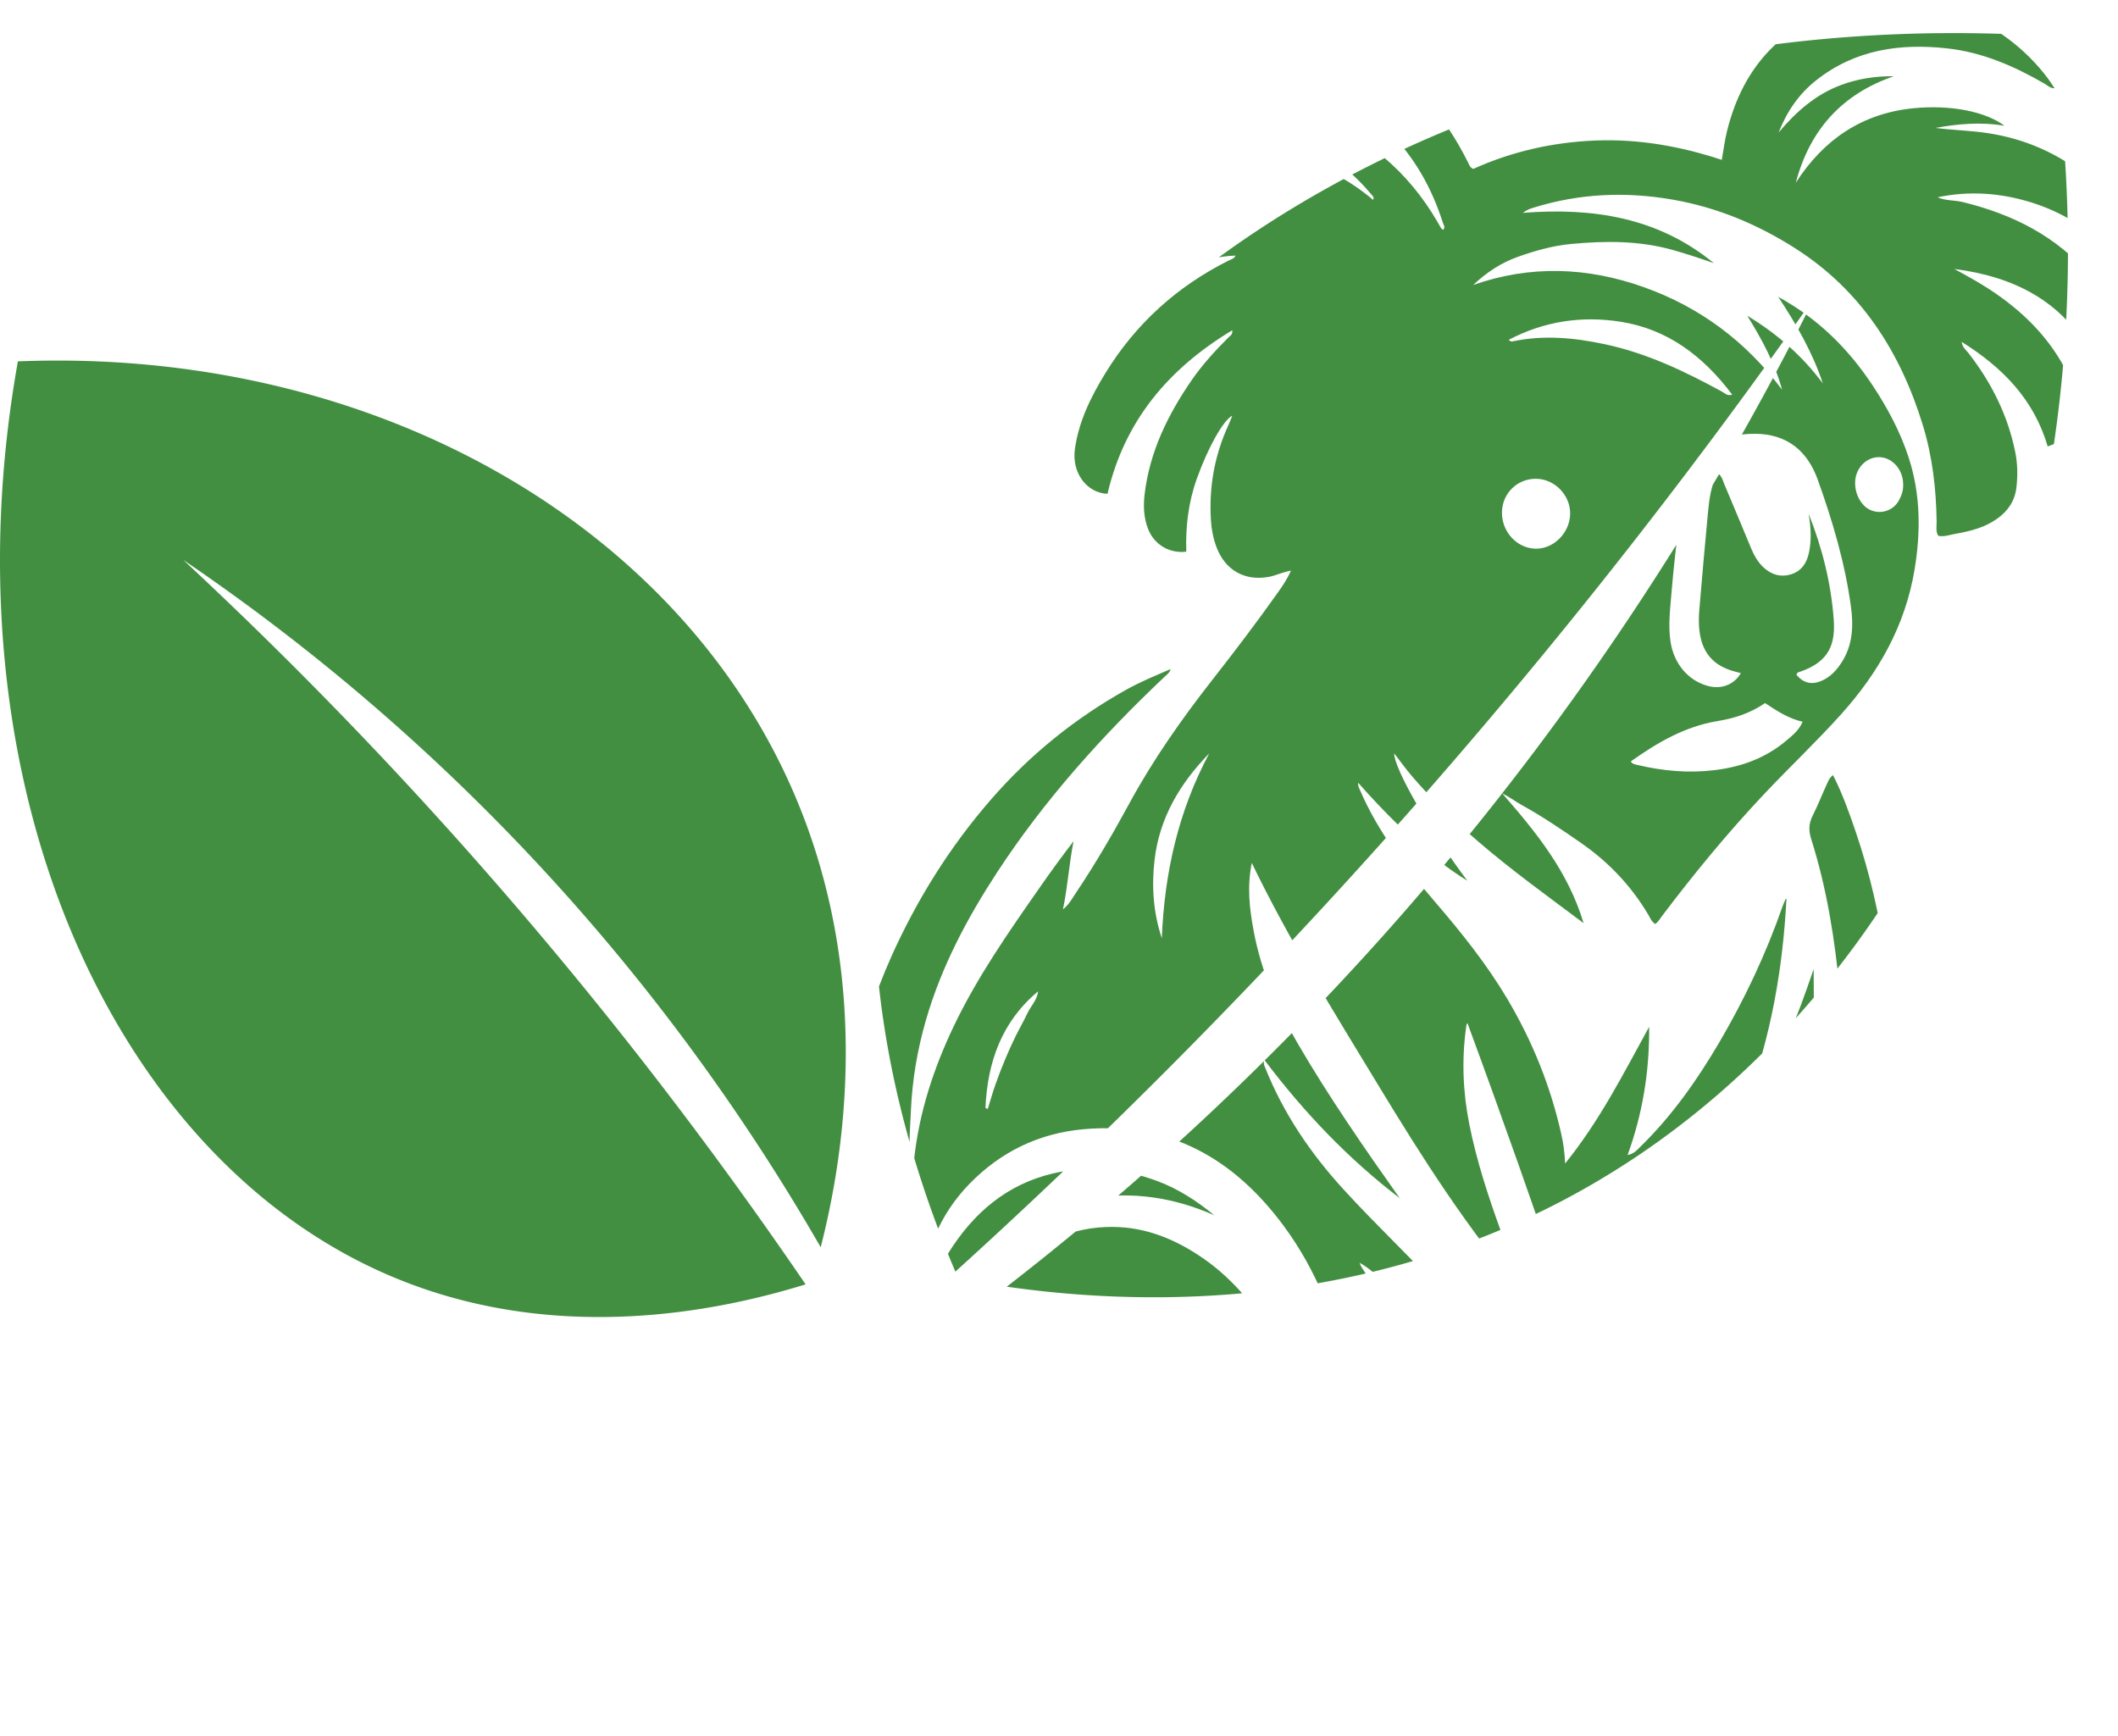 <?xml version="1.0" encoding="UTF-8"?>
<svg data-bbox="0.001 8.381 523.701 325.133" viewBox="0 0 536.37 439.62" xmlns="http://www.w3.org/2000/svg" data-type="color">
    <g>
        <defs>
            <clipPath id="ef760c77-aacd-4742-aad6-591b0473acaa">
                <path d="M249.56 280.57c.19.08.39.16.58.25.65-2.08 1.25-4.19 1.97-6.25.73-2.09 1.54-4.16 2.39-6.21.82-1.96 1.69-3.89 2.62-5.8.97-1.99 2.1-3.9 3.03-5.91.88-1.88 2.51-3.39 2.73-5.6-9.2 7.67-12.8 17.89-13.32 29.51Zm125.02 72.68c-2.22-6.48-23.59-30.16-30.28-33.46.2.45.32.81.51 1.12 4.01 6.25 8.56 12.06 13.88 17.21 4.82 4.65 9.75 9.18 14.36 14.06.42.44.75 1.1 1.53 1.08Zm108.14 72.96c1.36.4 2.28.21 3.19-.08 2.57-.83 3.35-2.09 2.83-4.81-.42-2.21-1.73-3.81-3.54-5.05-2.35-1.6-4.99-2.24-7.73-2.62-3.25-.45-8.49.02-10.62.99 1.22.84 2.7.85 4.05 1.24 2.76.8 5.27 2.08 7.65 3.7 2.34 1.6 3.42 4.03 4.17 6.63m-.77-303.61c-.01-.29 0-.58-.04-.87-.45-3.56-3.34-6.2-6.52-5.95-3.14.25-5.61 3.09-5.59 6.54 0 1.99.65 3.82 1.91 5.33 2.51 3.01 7.25 2.53 9.17-.91.71-1.27 1.15-2.65 1.09-4.14Zm-175.76 68.23c-7.31 7.51-12.55 16.2-13.8 26.9-.79 6.69-.33 13.37 1.83 19.85.66-16.49 4.18-32.15 11.98-46.74Zm69.23 239.25c.5-2.44-.33-4.31-1.8-5.96-1.72-1.93-3.91-3.07-6.34-3.65-5.92-1.44-11.65-.28-17.31 1.54-.26.08-.51.25-.54.74 1.55.28 3.14.48 4.69.86 5.07 1.24 10.13 2.48 14.18 6.21 2.72 2.5 3.62 2.5 7.12.27Zm44.24-.34c.76.41 1.54.27 2.28.25 2.59-.07 4.01-1.44 4.16-4.09.04-.76-.05-1.55-.23-2.29-1.25-5.12-4.73-8.1-9.43-9.49-5.76-1.71-11.59-1.32-17.34.35-.24.07-.43.32-.65.5.42.46.92.35 1.37.42 4.73.74 9.15 2.28 13.16 5.01 2.6 1.77 4.54 4.04 5.54 7.11.26.82.48 1.67 1.13 2.23Zm-30.71-308.5c-4.77-.01-8.55 3.74-8.59 8.53-.04 4.9 3.77 9.04 8.45 9.17 4.62.13 8.74-3.99 8.82-8.82.08-4.74-3.95-8.87-8.68-8.88m-6.86-35.21c.42.5.71.47.99.41 7.85-1.66 15.62-.92 23.36.73 10.58 2.25 20.24 6.86 29.68 12.02.69.38 1.28 1.14 2.56.76-7.37-9.8-16.38-16.61-28.31-18.48-9.8-1.54-19.27-.14-28.28 4.57Zm1.89 344.58c.61.43 1.17.11 1.71.05.56-.07 1.14-.11 1.68-.26 2.36-.65 2.99-1.58 3.06-4.17.08-2.97-1.04-5.47-2.82-7.7-1.93-2.43-4.28-4.37-7.04-5.75-9.35-4.69-19.26-5.97-29.53-5-1.51.14-3 .5-5.12.87 2.24 1.12 3.99.84 5.63 1.17 6.32 1.28 12.43 3.26 18.51 5.36 3.79 1.31 7.3 3.2 10.2 6.1 1.75 1.75 2.83 3.81 3.1 6.34.11 1.02-.08 2.15.61 2.98Zm29-237.78c.43.65 1.1.74 1.74.89 6.41 1.51 12.83 2.1 19.43 1.31 6.78-.82 12.89-3.01 18.17-7.44 1.56-1.31 3.23-2.61 4.18-4.82-3.63-.83-6.56-2.78-9.51-4.73-3.75 2.59-7.82 3.87-12.05 4.56-8.24 1.36-15.24 5.45-21.97 10.23Zm22.01-73.04c1.09.83 1.27 1.83 1.63 2.69 2.29 5.42 4.55 10.86 6.81 16.3.75 1.8 1.68 3.5 3.09 4.83 2.02 1.91 4.42 2.65 7.09 1.81 2.61-.82 3.94-2.83 4.5-5.49.64-3.08.54-6.15-.09-9.85 3.56 8.97 5.66 17.68 6.35 26.66.48 6.3-1.08 10.78-8.41 13.33-.43.15-.96.2-1 .84 1.75 2.06 3.79 2.56 6.26 1.53 2.19-.92 3.75-2.56 5.05-4.53 2.91-4.39 3.15-9.28 2.47-14.26-1.5-11.09-4.66-21.75-8.42-32.21-2.63-7.31-7.81-11.51-15.72-11.59-8.98-.08-15.48 3.83-17.88 12.92-.69 2.62-1.11 5.3-1.4 8-.68 6.35-1.49 12.69-2 19.06-.34 4.23-.92 8.48-.26 12.74.88 5.66 4.67 10.01 9.81 11.22 3.24.76 6.38-.52 7.99-3.34-.39-.1-.74-.19-1.1-.28-6.02-1.48-9.04-5.09-9.48-11.41-.09-1.35-.07-2.72.04-4.07.7-8.2 1.39-16.4 2.18-24.59.34-3.44.68-6.92 2.48-10.31ZM307.53 307.75c-10.15-4.49-20.67-6.13-31.6-4.28-8.42 1.42-15.56 5.3-21.01 12.2-4.04 5.12-6.04 11.13-7.57 17.37-.08.34-.09.76.4.91.79-.35.9-1.2 1.23-1.86a40.9 40.9 0 0 1 7.29-10.34c6.98-7.24 15.38-11.1 25.41-11.06 8.67.03 16.28 3.25 23.29 8.15 7.48 5.23 13.08 12.31 18.05 19.93 8.81 13.53 14.61 28.42 18.66 44.06.72 2.78 1.35 5.58 2.05 8.46.54-.5.49-1.01.52-1.47.94-14.29.28-28.48-2.97-42.45-3.08-13.23-7.96-25.71-15.98-36.65-12.68-17.3-29.19-26.71-50.86-24.77-11.27 1.01-20.99 5.66-28.97 13.88-7.44 7.66-11.27 17.1-12.38 27.73-.19 1.78-.83 3.58-.36 5.48.77-.31.84-.95.98-1.48 1.37-5.1 3.66-9.75 6.42-14.19 6.36-10.23 14.88-17.51 26.66-20.25 8.92-2.07 17.69-1.24 26.25 1.94 5.35 1.98 10.09 5.08 14.51 8.71Zm46.9-4.37c-13.02-9.97-24.25-21.74-34.26-35.02-.29.95 0 1.46.22 1.99 4.61 11.55 11.43 21.61 19.71 30.69 8.73 9.58 18.23 18.37 26.89 28.03 9.26 10.34 17.39 21.49 24.33 33.58 7.51 13.08 13.51 26.87 19.06 40.9.32.8.45 1.7 1.38 2.31.21.06.57.16.94.25 5.14 1.15 9.99 3.01 14.23 6.29 4.47 3.47 7.18 7.91 7.05 13.85-.02.75-.24 1.56.36 2.27.95.5 2 .3 3.01.19 2.42-.28 3.31-1.13 3.8-3.57.15-.75.27-1.54.22-2.3-.24-3.65-1.33-7.02-3.44-10.01-3.61-5.1-8.79-7.49-14.61-8.71-.83-.17-1.72-.11-2.39-.91-15.54-48.31-31.73-96.46-49.3-144.1-.29.19-.29.6-.34.97-1.15 8.23-.82 16.41.79 24.55 1.87 9.43 4.87 18.5 8.13 27.49 1.9 5.23 3.77 10.47 5.66 15.71-14.07-16.42-25.66-34.58-36.84-53.03-11.13-18.37-22.51-36.59-32.03-56.28-1.21 6.12-.6 11.46.51 17.38 1.9 10.11 5.92 19.41 11.04 28.19 7.91 13.59 16.83 26.48 25.89 39.28Zm95.96-269.79c4.41-5.24 9.35-9.63 15.78-12.04 4.32-1.62 8.78-2.29 13.44-2.25-12.96 4.46-21.25 13.4-24.83 26.96 7.09-11.02 16.88-17.56 29.76-18.85 9.32-.93 18.25.8 23.09 4.44-6.14-1.03-11.83-.47-17.5.54 4.46.58 8.95.65 13.39 1.34 8.99 1.39 17.12 4.84 24.33 10.5 3.61 2.84 6.22 6.5 7.8 10.88 1.12 3.12.97 5.21-.61 9-5.88-6.09-12.73-10.39-20.63-12.85-7.8-2.42-15.7-2.99-23.74-1.3 2.07.92 4.33.69 6.46 1.22 12.64 3.11 23.88 8.7 32.49 18.99 2.43 2.9 4.35 6.08 5.14 9.91.88 4.32-.68 7.61-5.01 9.85-7.56-13.93-20-19.9-34.82-21.82 3.57 1.93 7.12 3.9 10.48 6.22 7.67 5.3 14.03 11.82 18.23 20.35 1.03 2.09 1.69 4.3 2.15 6.59 1.12 5.67-1.47 9.99-7.23 11.77-3.47-11.87-11.4-19.99-21.8-26.48.23 1.45 1.13 2.05 1.73 2.83 5.81 7.47 9.98 15.74 11.87 25.14.6 2.97.63 6 .28 8.98-.4 3.34-2.16 5.93-4.88 7.85-3.21 2.27-6.88 3.18-10.63 3.83-1.38.24-2.75.8-4.27.5-.7-1.14-.41-2.43-.42-3.65-.12-8.28-1.07-16.45-3.49-24.36-5.71-18.63-15.7-34.14-32.15-44.69-9.56-6.13-19.86-10.44-31.04-12.41-11.96-2.11-23.77-1.62-35.41 2.01-.81.25-1.62.49-2.69 1.31 17.79-1.38 34.25 1.15 48.37 12.74-3.47-1.21-6.94-2.37-10.48-3.36-8.46-2.37-17.03-2.31-25.66-1.5-4.67.44-9.12 1.7-13.51 3.26-4.24 1.51-7.94 3.95-11.29 7.12 14.46-5.07 28.86-4.53 43.1.52 14.2 5.03 25.92 13.73 35.11 26.01-1.82-6.71-5.08-12.66-8.8-18.73 7.58 4.58 13.92 10.15 19.12 17.13-2.6-7.85-6.65-14.86-11.29-21.92 10.04 5.49 17.7 13.08 23.85 22.35 3.79 5.72 7.03 11.75 9.17 18.31 3.04 9.31 3.09 18.85 1.5 28.42-2.36 14.22-9.15 26.12-18.58 36.61-6.23 6.93-12.99 13.31-19.38 20.08-9.23 9.77-17.77 20.16-25.9 30.9-.57.75-1.03 1.61-1.83 2.15-.93-.62-1.27-1.55-1.74-2.36-4.35-7.33-10.06-13.32-16.98-18.13-4.86-3.38-9.75-6.69-14.92-9.56-1.71-.95-3.28-2.14-5.1-3.04 8.53 9.76 16.67 19.71 20.62 32.87-9.22-6.91-18.25-13.4-26.7-20.68-5.95-5.13-11.65-10.53-16.77-16.54-1.55-1.81-2.94-3.76-4.5-5.77-.05 3.87 9.2 19.87 18.52 32.23-3.7-2.2-13.48-8.76-27.65-24.8-.07.88.27 1.39.5 1.93 4.61 10.7 11.64 19.7 19.1 28.39 6.58 7.66 12.88 15.53 18.08 24.25 6.41 10.76 11.06 22.26 13.8 34.55.48 2.16.81 4.35.94 7.31 8.82-10.92 14.82-22.89 21.28-34.62.09 11.04-1.57 21.77-5.46 32.47 1.65-.32 2.34-1.24 3.12-1.99 8.04-7.81 14.45-16.92 20.13-26.59 6.4-10.91 11.78-22.33 15.97-34.33.22-.64.5-1.25.77-1.87.03-.07.16-.09.24-.14-.9 17.66-3.93 34.88-10.15 51.5 4.28-4.7 7.32-10.2 10.09-15.84 2.76-5.62 4.79-11.56 6.95-17.83 0 5.45.12 10.53-.03 15.6-.17 5.42-.61 10.83-.92 16.24-.22 3.77-.51 7.53-.7 11.31-.42 8.41-.98 16.82-1.63 25.22-.57 7.33-1.15 14.67-2 21.98-.71 6.06-1.07 12.15-1.81 18.21-.73 6.06-1.53 12.1-2.67 18.09-.07.38-.2.75.29 1.5 5.67-12.64 9.69-25.6 13.4-38.65-1.52 27-6.79 53.46-10.99 80.74 1.35-1.57 1.71-2.95 2.19-4.23 5.75-15.22 9.77-30.94 12.5-47 .82-4.85 1.19-9.78 1.47-14.73.6-10.56.49-21.12.29-31.68-.24-12.99-.57-25.97-1.08-38.95-.37-9.38-.83-18.78-1.71-28.12-1.22-13.03-3.26-25.94-7.22-38.44-.66-2.07-.66-3.88.32-5.84 1.3-2.58 2.36-5.29 3.56-7.91.39-.84.69-1.78 1.64-2.45 2.4 4.69 4.12 9.57 5.8 14.49 3.55 10.47 6.02 21.2 7.51 32.15.82 6.04 1.36 12.12 1.3 18.24-.07 7.17.23 14.34-.56 21.5-.53 4.81-.99 9.64-2.01 14.36-.37 1.72.03 3.01.82 4.37 3.02 5.19 5.4 10.67 6.64 16.6 2 9.54 2.4 19.16 1.54 28.89-1.73 19.44-8.18 37.3-17.01 54.4-.51.99-1.28 1.93-1.1 3.36 2.59.5 5.18.99 7.76 1.52 4.57.93 9.05 2.13 13.11 4.56 4.79 2.87 7.98 6.81 8.05 12.79 0 .28.13.55.24.99 3.78 1.38 8.23 1.08 11.58 4.1-.43 1.98-2.06 2.31-3.4 2.81-3.39 1.26-6.96 1.87-10.52 2.34-10.9 1.45-21.84 2.45-32.79 3.37-7.55.64-15.12 1.09-22.7 1.39-32.32 1.28-64.65 1.24-96.98.97-13.93-.12-27.87-.65-41.79-1.2-8.9-.35-17.79-.91-26.66-1.68-9.43-.82-18.88-1.59-28.19-3.42-2.23-.43-4.42-1.08-6.58-1.78-1.76-.57-1.87-.8-2.7-2.68.55-1.4 1.89-1.78 3.12-2.16 4.81-1.47 9.74-2.42 14.74-2.95 6.21-.67 12.39-1.57 18.64-1.81.45-.02.96-.04 1.26-.89-1.29-.78-2.62-1.61-3.97-2.4-15.37-8.88-27.31-21.37-36.8-36.46-9.25-14.7-15.2-30.74-18.37-47.86-2.27-12.25-2.56-24.65-1.96-37.07.41-8.44 1.69-16.75 3.63-24.96 2.42-10.28 5.57-20.32 9.89-29.96 6.49-14.46 14.78-27.71 25.11-39.62 9.85-11.37 21.31-20.63 34.32-27.91 3.56-1.99 7.32-3.55 11.29-5.25-.28 1.02-.95 1.39-1.46 1.88-15.85 14.99-30.42 31.15-42.45 49.54-7.61 11.64-14.12 23.88-18.04 37.4-2.16 7.46-3.47 15.06-3.82 22.85-.17 3.78-.46 7.55-.36 11.33.03.95-.16 1.94.31 2.98.84-.45.79-1.26.87-1.96 1.28-11.79 4.91-22.83 9.96-33.45 6.05-12.7 14.07-24.12 22.05-35.56 2.69-3.86 5.46-7.66 8.36-11.42-1.15 5.72-1.48 11.53-2.69 17.26 1.54-1.21 2.42-2.89 3.45-4.43 4.82-7.21 9.18-14.7 13.32-22.33 6.09-11.22 13.4-21.59 21.24-31.59 5.57-7.11 11.04-14.31 16.27-21.69 1.19-1.67 2.39-3.35 3.46-5.74-2.28.43-3.8 1.23-5.45 1.55-6.12 1.19-11.18-1.56-13.41-7.5-.81-2.17-1.26-4.44-1.41-6.79-.52-8.39.9-16.4 4.39-24.02.36-.78.66-1.59 1.02-2.49-2.31 1.2-6.17 8.13-8.98 15.98-2.14 5.97-2.87 12.17-2.67 18.47-4.27.52-8.1-1.78-9.65-5.7-1.13-2.86-1.26-5.82-.9-8.86 1.29-10.79 5.9-20.14 11.92-28.88 2.74-3.97 5.99-7.5 9.39-10.89.37-.37 1.01-.59.89-1.74-16 9.65-27.23 22.73-31.6 41.42-5.31-.22-9.09-5.38-8.26-11.33.99-7.08 4.07-13.26 7.71-19.2 7.7-12.57 18.17-21.98 31.16-28.51.66-.33 1.46-.46 1.81-1.29-18.05.65-40.5 17.35-48.83 41.07-4.26-1.63-7.06-6.66-6.57-11.59.51-5.17 2.63-9.66 5.31-13.94 7.6-12.18 17.95-21.14 30.63-27.39 6.01-2.96 12.28-5.03 19.1-5.95-5.24-1.55-22.88.86-34.16 7.77 13.86-16.11 45.24-24.49 69.36-4.08.37-.7-.2-1.07-.53-1.47-6.89-8.27-15.55-13.56-25.97-15.54-11.61-2.21-22.65.08-33.07 5.44-15.38 7.92-25.75 20.72-33.14 36.3-.73 1.54-1.23 3.21-1.92 5.05-2.02-2.36-2.99-4.99-3.28-7.9-.53-5.17.52-10.04 2.92-14.58 4.29-8.09 10.36-14.53 17.83-19.61 8.36-5.68 17.61-8.87 27.49-10.35 6.7-1 13.43-1.08 20.13-.51 11.84 1.01 22.87 4.45 32.2 12.34 5.45 4.61 9.96 10.07 13.58 16.3.34.58.66 1.17 1.02 1.74.09.15.28.23.46.37.68-.62.13-1.22-.05-1.78-5.83-18.29-17.86-30.26-35.63-36.23-9.38-3.15-19.04-3.99-28.91-3.15-12.97 1.1-25.31 4.54-37.45 9.9 3.78-5.68 8.46-10.03 13.89-13.62 8.2-5.41 17.19-8.37 26.89-9.4 14.82-1.56 28.6 1.59 41.58 8.89 11.7 6.58 20.05 16.36 26.04 28.4.26.51.35 1.11 1.28 1.58 9.71-4.4 20.18-6.78 31.04-7.2s21.44 1.44 31.9 4.9c.48-2.68.76-4.98 1.31-7.2 4.11-16.73 14.36-27.41 30.65-31.75 19.3-5.14 39.3 3.2 50.63 18.33.57.77 1.08 1.58 1.7 2.5-1.15-.02-1.82-.75-2.6-1.2-7.65-4.42-15.66-7.9-24.47-8.89-12.04-1.35-23.47.25-33.39 8.13-4.36 3.46-7.39 7.94-9.45 13.2Z"/>
            </clipPath>
        </defs>
        <path d="M204.02 325.24c-22.19 6.86-64.91 15.89-107.25-3.05C27.3 291.12-14.29 196.8 4.53 91.51c89.5-3.59 167.86 40.96 197.12 110.76 19.71 47.02 11.62 92.32 6.19 113.58-13.88-24.09-32.12-51.46-55.97-79.48a527.5 527.5 0 0 0-105.43-94.56c30.41 28.29 62.92 61.81 95.56 101.12 23.55 28.36 44.11 56.05 62.01 82.3Z" fill="#438f42" data-color="1"/>
        <g clip-path="url(#ef760c77-aacd-4742-aad6-591b0473acaa)">
            <path d="M241.94 322.02c-12.58-29.61-31.27-87.25-12.91-148.81C259.15 72.23 377.32-.19 519.54 9.2c18.88 123.2-27.66 238.62-115.35 290.12-59.07 34.69-120.26 30.65-149.24 26.51 29.67-23 62.98-52.55 96.27-89.95 51.39-57.74 85.7-115.03 108.4-160.74-32.62 46.52-71.81 96.78-118.64 148.13a1471 1471 0 0 1-99.05 98.76Z" fill="#438f42" data-color="1"/>
        </g>
    </g>
</svg>
